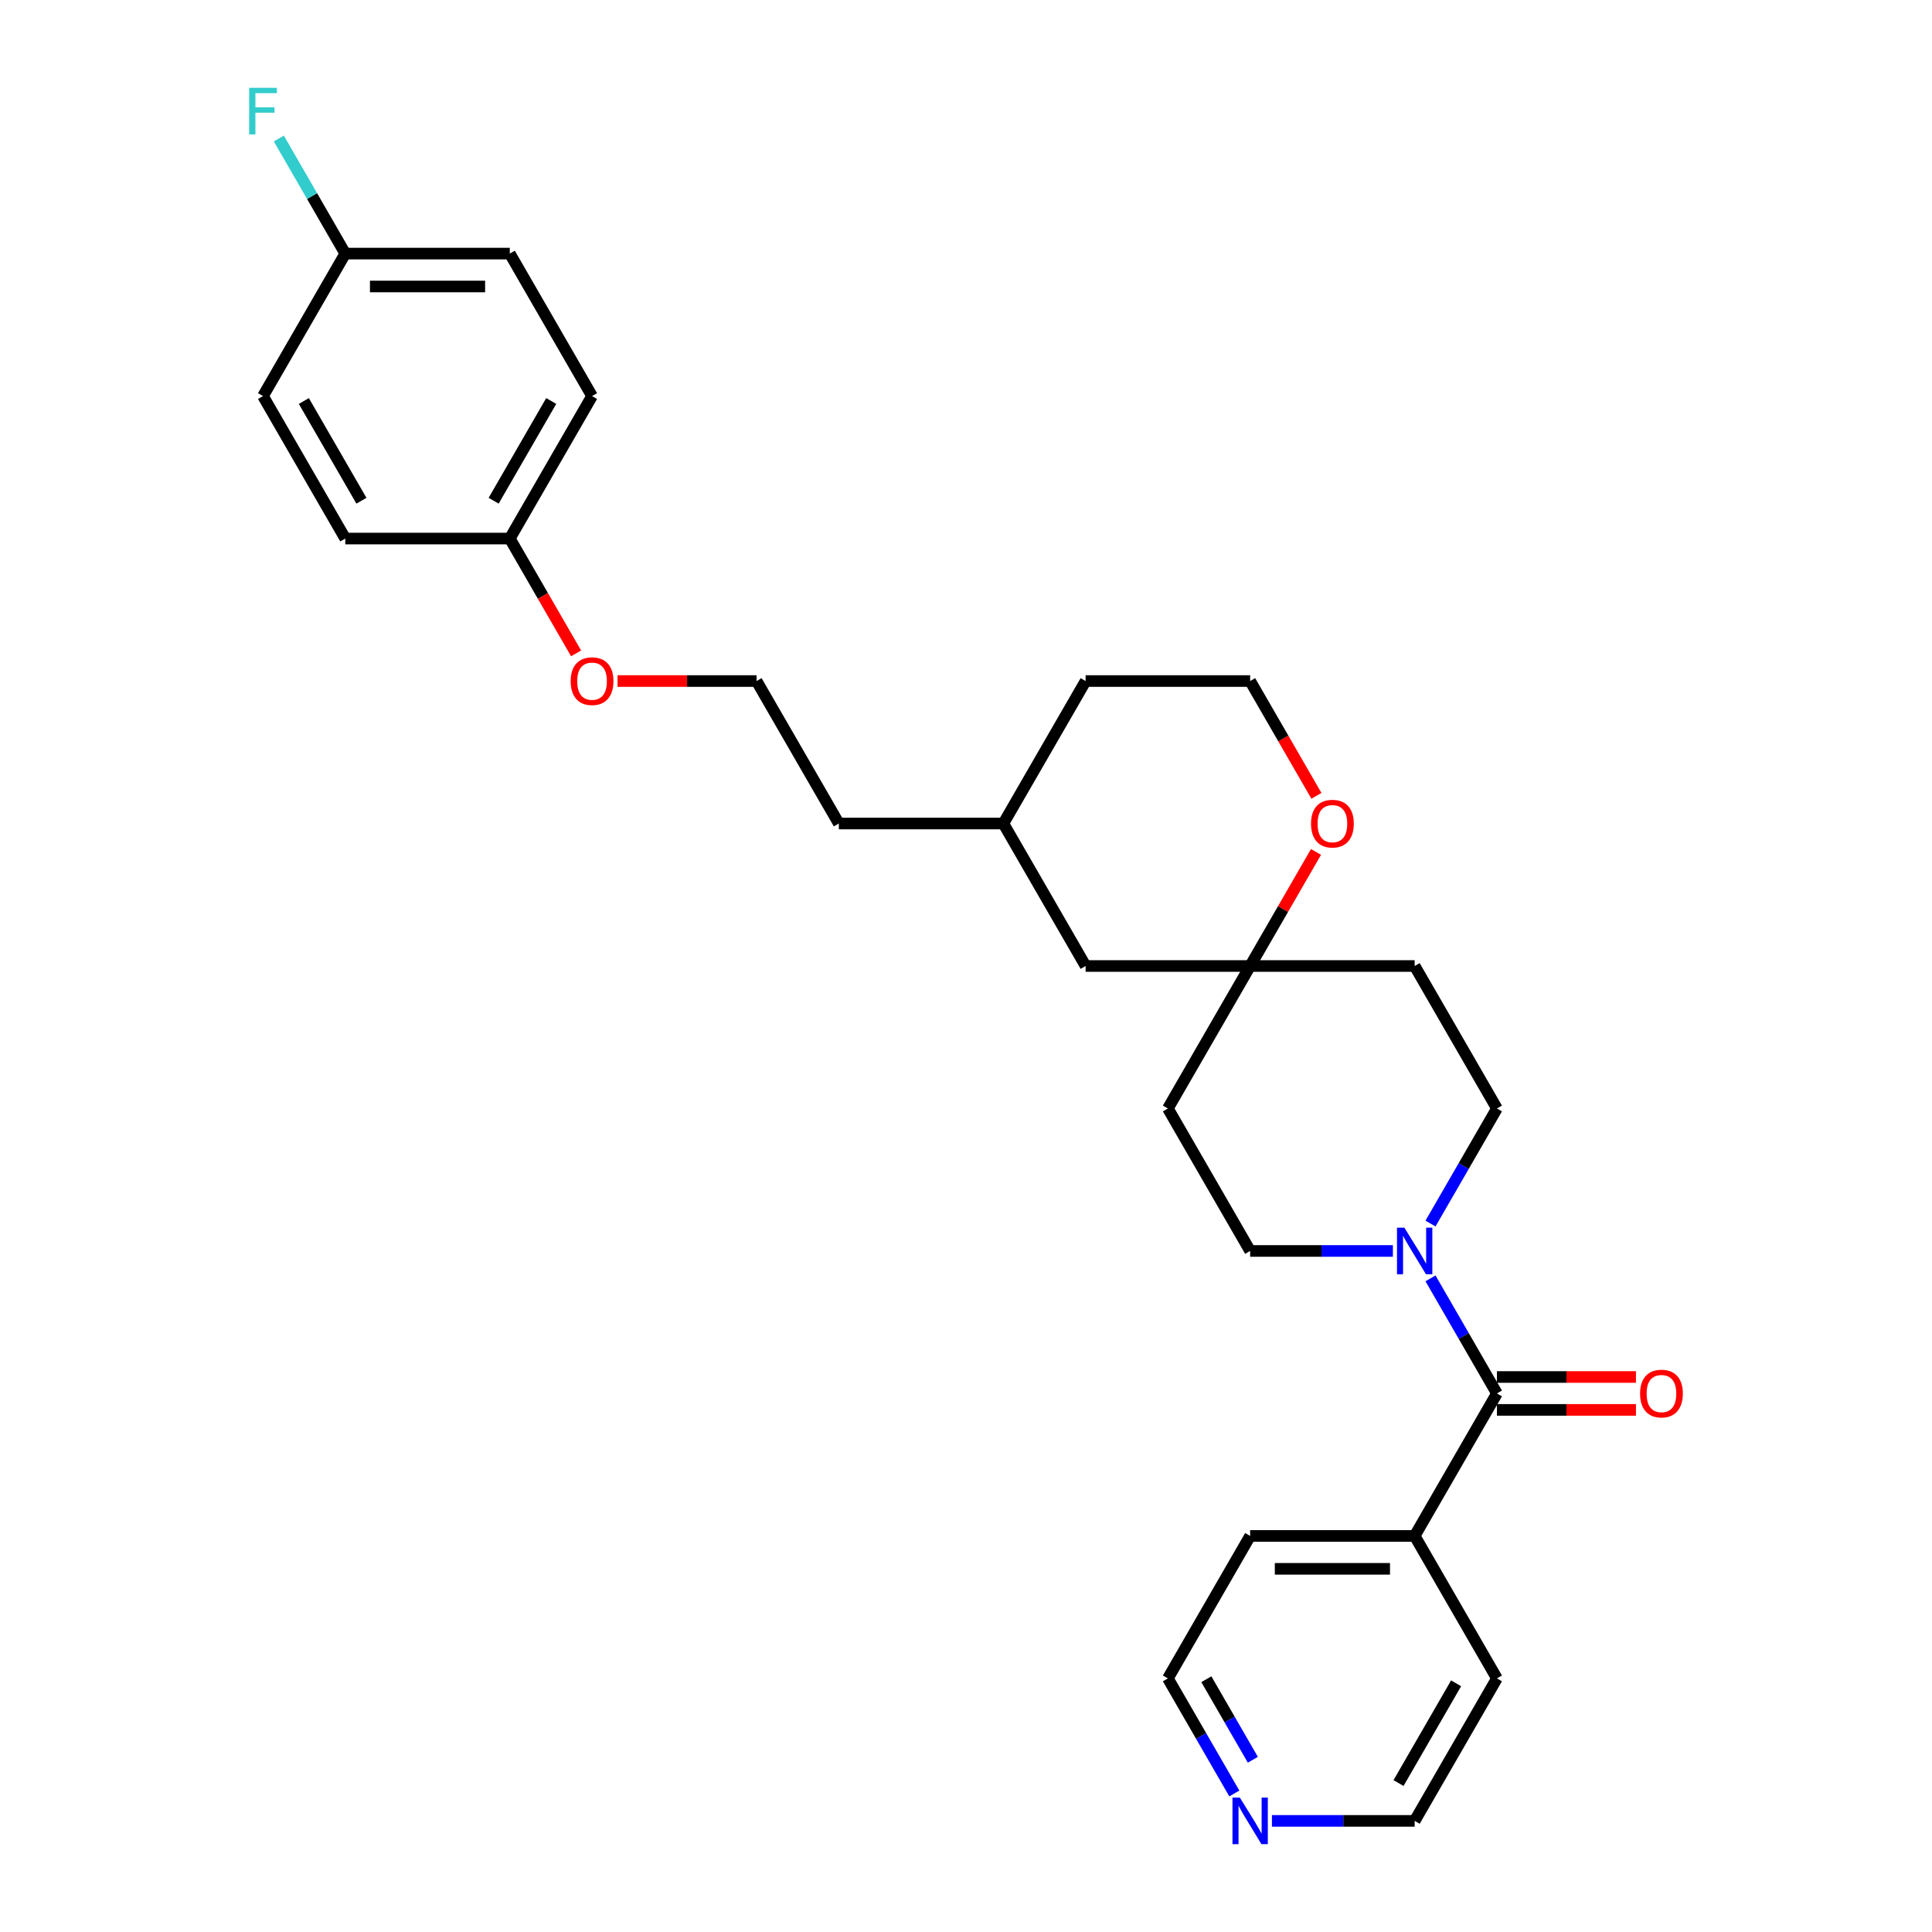 <?xml version='1.0' encoding='iso-8859-1'?>
<svg version='1.1' baseProfile='full'
              xmlns='http://www.w3.org/2000/svg'
                      xmlns:rdkit='http://www.rdkit.org/xml'
                      xmlns:xlink='http://www.w3.org/1999/xlink'
                  xml:space='preserve'
width='1000px' height='1000px' viewBox='0 0 1000 1000'>
<!-- END OF HEADER -->
<rect style='opacity:1.0;fill:#FFFFFF;stroke:none' width='1000' height='1000' x='0' y='0'> </rect>
<path class='bond-0' d='M 774.809,721.244 L 757.616,691.463' style='fill:none;fill-rule:evenodd;stroke:#000000;stroke-width:6px;stroke-linecap:butt;stroke-linejoin:miter;stroke-opacity:1' />
<path class='bond-0' d='M 757.616,691.463 L 740.422,661.683' style='fill:none;fill-rule:evenodd;stroke:#0000FF;stroke-width:6px;stroke-linecap:butt;stroke-linejoin:miter;stroke-opacity:1' />
<path class='bond-5' d='M 774.809,729.759 L 810.788,729.759' style='fill:none;fill-rule:evenodd;stroke:#000000;stroke-width:6px;stroke-linecap:butt;stroke-linejoin:miter;stroke-opacity:1' />
<path class='bond-5' d='M 810.788,729.759 L 846.767,729.759' style='fill:none;fill-rule:evenodd;stroke:#FF0000;stroke-width:6px;stroke-linecap:butt;stroke-linejoin:miter;stroke-opacity:1' />
<path class='bond-5' d='M 774.809,712.728 L 810.788,712.728' style='fill:none;fill-rule:evenodd;stroke:#000000;stroke-width:6px;stroke-linecap:butt;stroke-linejoin:miter;stroke-opacity:1' />
<path class='bond-5' d='M 810.788,712.728 L 846.767,712.728' style='fill:none;fill-rule:evenodd;stroke:#FF0000;stroke-width:6px;stroke-linecap:butt;stroke-linejoin:miter;stroke-opacity:1' />
<path class='bond-6' d='M 774.809,721.244 L 732.231,794.992' style='fill:none;fill-rule:evenodd;stroke:#000000;stroke-width:6px;stroke-linecap:butt;stroke-linejoin:miter;stroke-opacity:1' />
<path class='bond-2' d='M 740.422,633.309 L 757.616,603.528' style='fill:none;fill-rule:evenodd;stroke:#0000FF;stroke-width:6px;stroke-linecap:butt;stroke-linejoin:miter;stroke-opacity:1' />
<path class='bond-2' d='M 757.616,603.528 L 774.809,573.748' style='fill:none;fill-rule:evenodd;stroke:#000000;stroke-width:6px;stroke-linecap:butt;stroke-linejoin:miter;stroke-opacity:1' />
<path class='bond-3' d='M 720.956,647.496 L 684.015,647.496' style='fill:none;fill-rule:evenodd;stroke:#0000FF;stroke-width:6px;stroke-linecap:butt;stroke-linejoin:miter;stroke-opacity:1' />
<path class='bond-3' d='M 684.015,647.496 L 647.074,647.496' style='fill:none;fill-rule:evenodd;stroke:#000000;stroke-width:6px;stroke-linecap:butt;stroke-linejoin:miter;stroke-opacity:1' />
<path class='bond-1' d='M 647.074,500 L 604.496,573.748' style='fill:none;fill-rule:evenodd;stroke:#000000;stroke-width:6px;stroke-linecap:butt;stroke-linejoin:miter;stroke-opacity:1' />
<path class='bond-4' d='M 647.074,500 L 664.12,470.475' style='fill:none;fill-rule:evenodd;stroke:#000000;stroke-width:6px;stroke-linecap:butt;stroke-linejoin:miter;stroke-opacity:1' />
<path class='bond-4' d='M 664.12,470.475 L 681.167,440.95' style='fill:none;fill-rule:evenodd;stroke:#FF0000;stroke-width:6px;stroke-linecap:butt;stroke-linejoin:miter;stroke-opacity:1' />
<path class='bond-10' d='M 647.074,500 L 561.917,500' style='fill:none;fill-rule:evenodd;stroke:#000000;stroke-width:6px;stroke-linecap:butt;stroke-linejoin:miter;stroke-opacity:1' />
<path class='bond-29' d='M 647.074,500 L 732.231,500' style='fill:none;fill-rule:evenodd;stroke:#000000;stroke-width:6px;stroke-linecap:butt;stroke-linejoin:miter;stroke-opacity:1' />
<path class='bond-8' d='M 774.809,573.748 L 732.231,500' style='fill:none;fill-rule:evenodd;stroke:#000000;stroke-width:6px;stroke-linecap:butt;stroke-linejoin:miter;stroke-opacity:1' />
<path class='bond-7' d='M 647.074,647.496 L 604.496,573.748' style='fill:none;fill-rule:evenodd;stroke:#000000;stroke-width:6px;stroke-linecap:butt;stroke-linejoin:miter;stroke-opacity:1' />
<path class='bond-14' d='M 681.383,411.929 L 664.229,382.216' style='fill:none;fill-rule:evenodd;stroke:#FF0000;stroke-width:6px;stroke-linecap:butt;stroke-linejoin:miter;stroke-opacity:1' />
<path class='bond-14' d='M 664.229,382.216 L 647.074,352.504' style='fill:none;fill-rule:evenodd;stroke:#000000;stroke-width:6px;stroke-linecap:butt;stroke-linejoin:miter;stroke-opacity:1' />
<path class='bond-24' d='M 732.231,794.992 L 774.809,868.739' style='fill:none;fill-rule:evenodd;stroke:#000000;stroke-width:6px;stroke-linecap:butt;stroke-linejoin:miter;stroke-opacity:1' />
<path class='bond-25' d='M 732.231,794.992 L 647.074,794.992' style='fill:none;fill-rule:evenodd;stroke:#000000;stroke-width:6px;stroke-linecap:butt;stroke-linejoin:miter;stroke-opacity:1' />
<path class='bond-25' d='M 719.457,812.023 L 659.848,812.023' style='fill:none;fill-rule:evenodd;stroke:#000000;stroke-width:6px;stroke-linecap:butt;stroke-linejoin:miter;stroke-opacity:1' />
<path class='bond-9' d='M 638.883,928.3 L 621.69,898.52' style='fill:none;fill-rule:evenodd;stroke:#0000FF;stroke-width:6px;stroke-linecap:butt;stroke-linejoin:miter;stroke-opacity:1' />
<path class='bond-9' d='M 621.69,898.52 L 604.496,868.739' style='fill:none;fill-rule:evenodd;stroke:#000000;stroke-width:6px;stroke-linecap:butt;stroke-linejoin:miter;stroke-opacity:1' />
<path class='bond-9' d='M 648.475,910.85 L 636.439,890.004' style='fill:none;fill-rule:evenodd;stroke:#0000FF;stroke-width:6px;stroke-linecap:butt;stroke-linejoin:miter;stroke-opacity:1' />
<path class='bond-9' d='M 636.439,890.004 L 624.403,869.158' style='fill:none;fill-rule:evenodd;stroke:#000000;stroke-width:6px;stroke-linecap:butt;stroke-linejoin:miter;stroke-opacity:1' />
<path class='bond-28' d='M 658.349,942.487 L 695.29,942.487' style='fill:none;fill-rule:evenodd;stroke:#0000FF;stroke-width:6px;stroke-linecap:butt;stroke-linejoin:miter;stroke-opacity:1' />
<path class='bond-28' d='M 695.29,942.487 L 732.231,942.487' style='fill:none;fill-rule:evenodd;stroke:#000000;stroke-width:6px;stroke-linecap:butt;stroke-linejoin:miter;stroke-opacity:1' />
<path class='bond-21' d='M 561.917,500 L 519.339,426.252' style='fill:none;fill-rule:evenodd;stroke:#000000;stroke-width:6px;stroke-linecap:butt;stroke-linejoin:miter;stroke-opacity:1' />
<path class='bond-11' d='M 178.712,131.261 L 263.869,131.261' style='fill:none;fill-rule:evenodd;stroke:#000000;stroke-width:6px;stroke-linecap:butt;stroke-linejoin:miter;stroke-opacity:1' />
<path class='bond-11' d='M 191.486,148.292 L 251.095,148.292' style='fill:none;fill-rule:evenodd;stroke:#000000;stroke-width:6px;stroke-linecap:butt;stroke-linejoin:miter;stroke-opacity:1' />
<path class='bond-13' d='M 178.712,131.261 L 161.519,101.48' style='fill:none;fill-rule:evenodd;stroke:#000000;stroke-width:6px;stroke-linecap:butt;stroke-linejoin:miter;stroke-opacity:1' />
<path class='bond-13' d='M 161.519,101.48 L 144.325,71.7' style='fill:none;fill-rule:evenodd;stroke:#33CCCC;stroke-width:6px;stroke-linecap:butt;stroke-linejoin:miter;stroke-opacity:1' />
<path class='bond-31' d='M 178.712,131.261 L 136.134,205.008' style='fill:none;fill-rule:evenodd;stroke:#000000;stroke-width:6px;stroke-linecap:butt;stroke-linejoin:miter;stroke-opacity:1' />
<path class='bond-12' d='M 263.869,278.756 L 281.023,308.469' style='fill:none;fill-rule:evenodd;stroke:#000000;stroke-width:6px;stroke-linecap:butt;stroke-linejoin:miter;stroke-opacity:1' />
<path class='bond-12' d='M 281.023,308.469 L 298.178,338.181' style='fill:none;fill-rule:evenodd;stroke:#FF0000;stroke-width:6px;stroke-linecap:butt;stroke-linejoin:miter;stroke-opacity:1' />
<path class='bond-17' d='M 263.869,278.756 L 178.712,278.756' style='fill:none;fill-rule:evenodd;stroke:#000000;stroke-width:6px;stroke-linecap:butt;stroke-linejoin:miter;stroke-opacity:1' />
<path class='bond-18' d='M 263.869,278.756 L 306.447,205.008' style='fill:none;fill-rule:evenodd;stroke:#000000;stroke-width:6px;stroke-linecap:butt;stroke-linejoin:miter;stroke-opacity:1' />
<path class='bond-18' d='M 255.506,259.179 L 285.311,207.555' style='fill:none;fill-rule:evenodd;stroke:#000000;stroke-width:6px;stroke-linecap:butt;stroke-linejoin:miter;stroke-opacity:1' />
<path class='bond-30' d='M 647.074,352.504 L 561.917,352.504' style='fill:none;fill-rule:evenodd;stroke:#000000;stroke-width:6px;stroke-linecap:butt;stroke-linejoin:miter;stroke-opacity:1' />
<path class='bond-15' d='M 136.134,205.008 L 178.712,278.756' style='fill:none;fill-rule:evenodd;stroke:#000000;stroke-width:6px;stroke-linecap:butt;stroke-linejoin:miter;stroke-opacity:1' />
<path class='bond-15' d='M 157.27,207.555 L 187.075,259.179' style='fill:none;fill-rule:evenodd;stroke:#000000;stroke-width:6px;stroke-linecap:butt;stroke-linejoin:miter;stroke-opacity:1' />
<path class='bond-16' d='M 263.869,131.261 L 306.447,205.008' style='fill:none;fill-rule:evenodd;stroke:#000000;stroke-width:6px;stroke-linecap:butt;stroke-linejoin:miter;stroke-opacity:1' />
<path class='bond-19' d='M 319.647,352.504 L 355.625,352.504' style='fill:none;fill-rule:evenodd;stroke:#FF0000;stroke-width:6px;stroke-linecap:butt;stroke-linejoin:miter;stroke-opacity:1' />
<path class='bond-19' d='M 355.625,352.504 L 391.604,352.504' style='fill:none;fill-rule:evenodd;stroke:#000000;stroke-width:6px;stroke-linecap:butt;stroke-linejoin:miter;stroke-opacity:1' />
<path class='bond-20' d='M 391.604,352.504 L 434.182,426.252' style='fill:none;fill-rule:evenodd;stroke:#000000;stroke-width:6px;stroke-linecap:butt;stroke-linejoin:miter;stroke-opacity:1' />
<path class='bond-26' d='M 519.339,426.252 L 434.182,426.252' style='fill:none;fill-rule:evenodd;stroke:#000000;stroke-width:6px;stroke-linecap:butt;stroke-linejoin:miter;stroke-opacity:1' />
<path class='bond-27' d='M 519.339,426.252 L 561.917,352.504' style='fill:none;fill-rule:evenodd;stroke:#000000;stroke-width:6px;stroke-linecap:butt;stroke-linejoin:miter;stroke-opacity:1' />
<path class='bond-22' d='M 604.496,868.739 L 647.074,794.992' style='fill:none;fill-rule:evenodd;stroke:#000000;stroke-width:6px;stroke-linecap:butt;stroke-linejoin:miter;stroke-opacity:1' />
<path class='bond-23' d='M 732.231,942.487 L 774.809,868.739' style='fill:none;fill-rule:evenodd;stroke:#000000;stroke-width:6px;stroke-linecap:butt;stroke-linejoin:miter;stroke-opacity:1' />
<path class='bond-23' d='M 723.868,922.909 L 753.673,871.286' style='fill:none;fill-rule:evenodd;stroke:#000000;stroke-width:6px;stroke-linecap:butt;stroke-linejoin:miter;stroke-opacity:1' />
<path  class='atom-1' d='M 726.9 635.438
L 734.803 648.211
Q 735.586 649.471, 736.846 651.754
Q 738.107 654.036, 738.175 654.172
L 738.175 635.438
L 741.377 635.438
L 741.377 659.554
L 738.073 659.554
L 729.591 645.588
Q 728.603 643.953, 727.547 642.08
Q 726.525 640.206, 726.219 639.627
L 726.219 659.554
L 723.085 659.554
L 723.085 635.438
L 726.9 635.438
' fill='#0000FF'/>
<path  class='atom-5' d='M 678.582 426.32
Q 678.582 420.53, 681.443 417.294
Q 684.305 414.058, 689.653 414.058
Q 695 414.058, 697.862 417.294
Q 700.723 420.53, 700.723 426.32
Q 700.723 432.179, 697.828 435.517
Q 694.932 438.821, 689.653 438.821
Q 684.339 438.821, 681.443 435.517
Q 678.582 432.213, 678.582 426.32
M 689.653 436.096
Q 693.331 436.096, 695.307 433.644
Q 697.317 431.157, 697.317 426.32
Q 697.317 421.586, 695.307 419.201
Q 693.331 416.783, 689.653 416.783
Q 685.974 416.783, 683.964 419.167
Q 681.988 421.551, 681.988 426.32
Q 681.988 431.191, 683.964 433.644
Q 685.974 436.096, 689.653 436.096
' fill='#FF0000'/>
<path  class='atom-6' d='M 848.896 721.312
Q 848.896 715.521, 851.757 712.285
Q 854.618 709.049, 859.966 709.049
Q 865.314 709.049, 868.175 712.285
Q 871.036 715.521, 871.036 721.312
Q 871.036 727.171, 868.141 730.509
Q 865.246 733.813, 859.966 733.813
Q 854.652 733.813, 851.757 730.509
Q 848.896 727.205, 848.896 721.312
M 859.966 731.088
Q 863.645 731.088, 865.62 728.635
Q 867.63 726.149, 867.63 721.312
Q 867.63 716.577, 865.62 714.193
Q 863.645 711.774, 859.966 711.774
Q 856.287 711.774, 854.277 714.159
Q 852.302 716.543, 852.302 721.312
Q 852.302 726.183, 854.277 728.635
Q 856.287 731.088, 859.966 731.088
' fill='#FF0000'/>
<path  class='atom-10' d='M 641.743 930.429
L 649.646 943.203
Q 650.429 944.463, 651.69 946.745
Q 652.95 949.027, 653.018 949.164
L 653.018 930.429
L 656.22 930.429
L 656.22 954.545
L 652.916 954.545
L 644.434 940.58
Q 643.446 938.945, 642.391 937.071
Q 641.369 935.198, 641.062 934.619
L 641.062 954.545
L 637.928 954.545
L 637.928 930.429
L 641.743 930.429
' fill='#0000FF'/>
<path  class='atom-14' d='M 128.964 45.455
L 143.304 45.455
L 143.304 48.214
L 132.2 48.214
L 132.2 55.537
L 142.078 55.537
L 142.078 58.33
L 132.2 58.33
L 132.2 69.571
L 128.964 69.571
L 128.964 45.455
' fill='#33CCCC'/>
<path  class='atom-20' d='M 295.377 352.572
Q 295.377 346.782, 298.238 343.546
Q 301.099 340.31, 306.447 340.31
Q 311.795 340.31, 314.656 343.546
Q 317.518 346.782, 317.518 352.572
Q 317.518 358.431, 314.622 361.769
Q 311.727 365.073, 306.447 365.073
Q 301.134 365.073, 298.238 361.769
Q 295.377 358.465, 295.377 352.572
M 306.447 362.348
Q 310.126 362.348, 312.102 359.896
Q 314.111 357.409, 314.111 352.572
Q 314.111 347.838, 312.102 345.453
Q 310.126 343.035, 306.447 343.035
Q 302.769 343.035, 300.759 345.419
Q 298.783 347.804, 298.783 352.572
Q 298.783 357.443, 300.759 359.896
Q 302.769 362.348, 306.447 362.348
' fill='#FF0000'/>
</svg>
